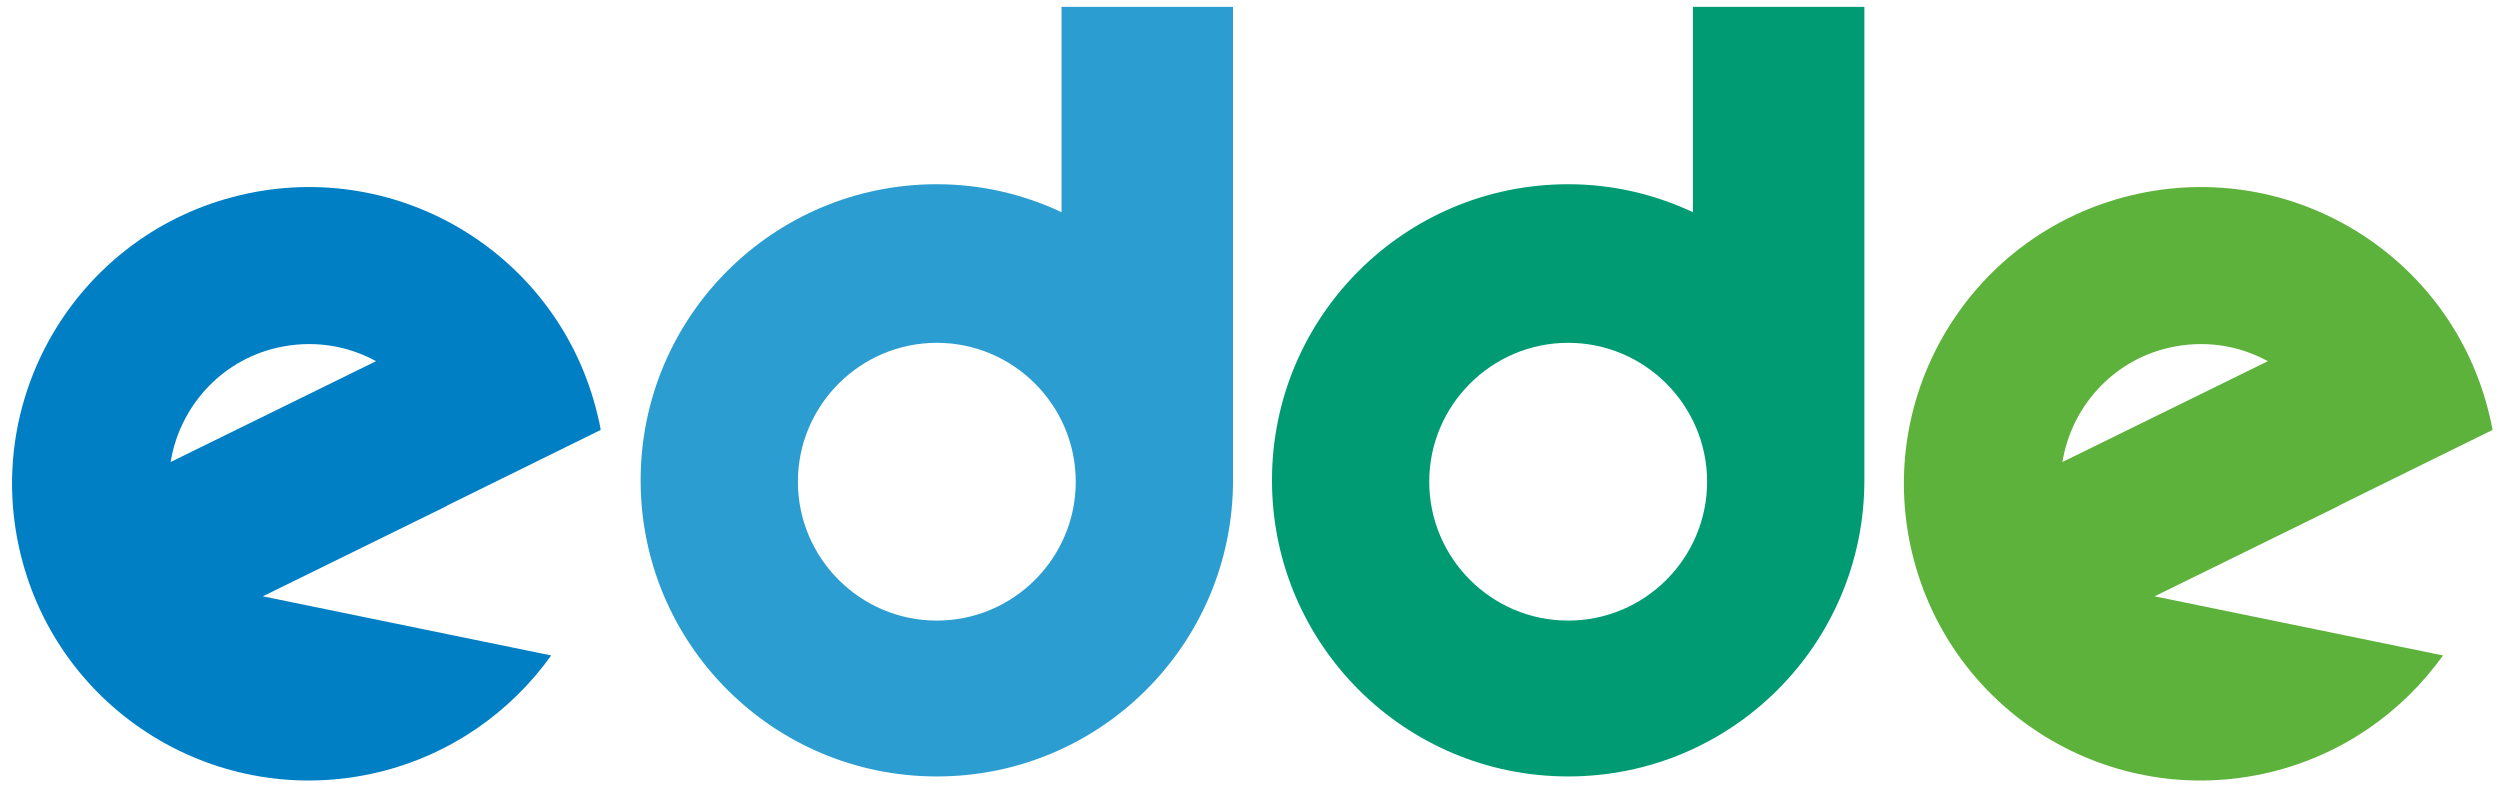 <svg width="162" height="51" viewBox="0 0 162 51" fill="none" xmlns="http://www.w3.org/2000/svg">
<path d="M151.563 32.76L161.517 27.859C161.457 27.532 161.398 27.206 161.309 26.879C158.843 16.542 148.473 10.186 138.134 12.651C127.794 15.117 121.436 25.483 123.902 35.819C126.368 46.156 136.737 52.512 147.077 50.047C151.801 48.918 155.693 46.126 158.308 42.473L139.619 38.641L151.534 32.79L151.593 32.73L151.563 32.76ZM133.647 29.938C134.212 26.433 136.826 23.404 140.511 22.542C142.798 22.008 145.056 22.364 146.958 23.404L133.647 29.938Z" fill="#5DB23C"/>
<path d="M109.699 0.473V13.75C107.233 12.592 104.5 11.938 101.618 11.938C91.011 11.938 82.424 20.522 82.424 31.126C82.424 41.73 91.011 50.314 101.618 50.314C112.225 50.314 120.811 41.73 120.811 31.126V0.443H109.699V0.473ZM101.618 40.215C96.656 40.215 92.615 36.176 92.615 31.215C92.615 26.255 96.656 22.215 101.618 22.215C106.58 22.215 110.62 26.255 110.62 31.215C110.62 36.176 106.58 40.215 101.618 40.215Z" fill="#009B73"/>
<path d="M68.788 0.473V13.75C66.322 12.592 63.588 11.938 60.706 11.938C50.099 11.938 41.513 20.522 41.513 31.126C41.513 41.73 50.099 50.314 60.706 50.314C71.313 50.314 79.9 41.73 79.9 31.126V0.443H68.788V0.473ZM60.706 40.215C55.745 40.215 51.704 36.176 51.704 31.215C51.704 26.255 55.745 22.215 60.706 22.215C65.668 22.215 69.709 26.255 69.709 31.215C69.709 36.176 65.668 40.215 60.706 40.215Z" fill="#2B9DD1"/>
<path d="M28.974 32.76L38.927 27.859C38.868 27.532 38.808 27.206 38.719 26.879C36.253 16.542 25.884 10.186 15.544 12.651C5.205 15.117 -1.154 25.483 1.312 35.819C3.778 46.156 14.148 52.512 24.487 50.047C29.211 48.918 33.104 46.126 35.718 42.473L17.03 38.641L28.944 32.79L29.003 32.73L28.974 32.76ZM11.058 29.938C11.622 26.433 14.237 23.404 17.921 22.542C20.209 22.008 22.467 22.364 24.369 23.404L11.058 29.938Z" fill="#007FC5"/>
</svg>
